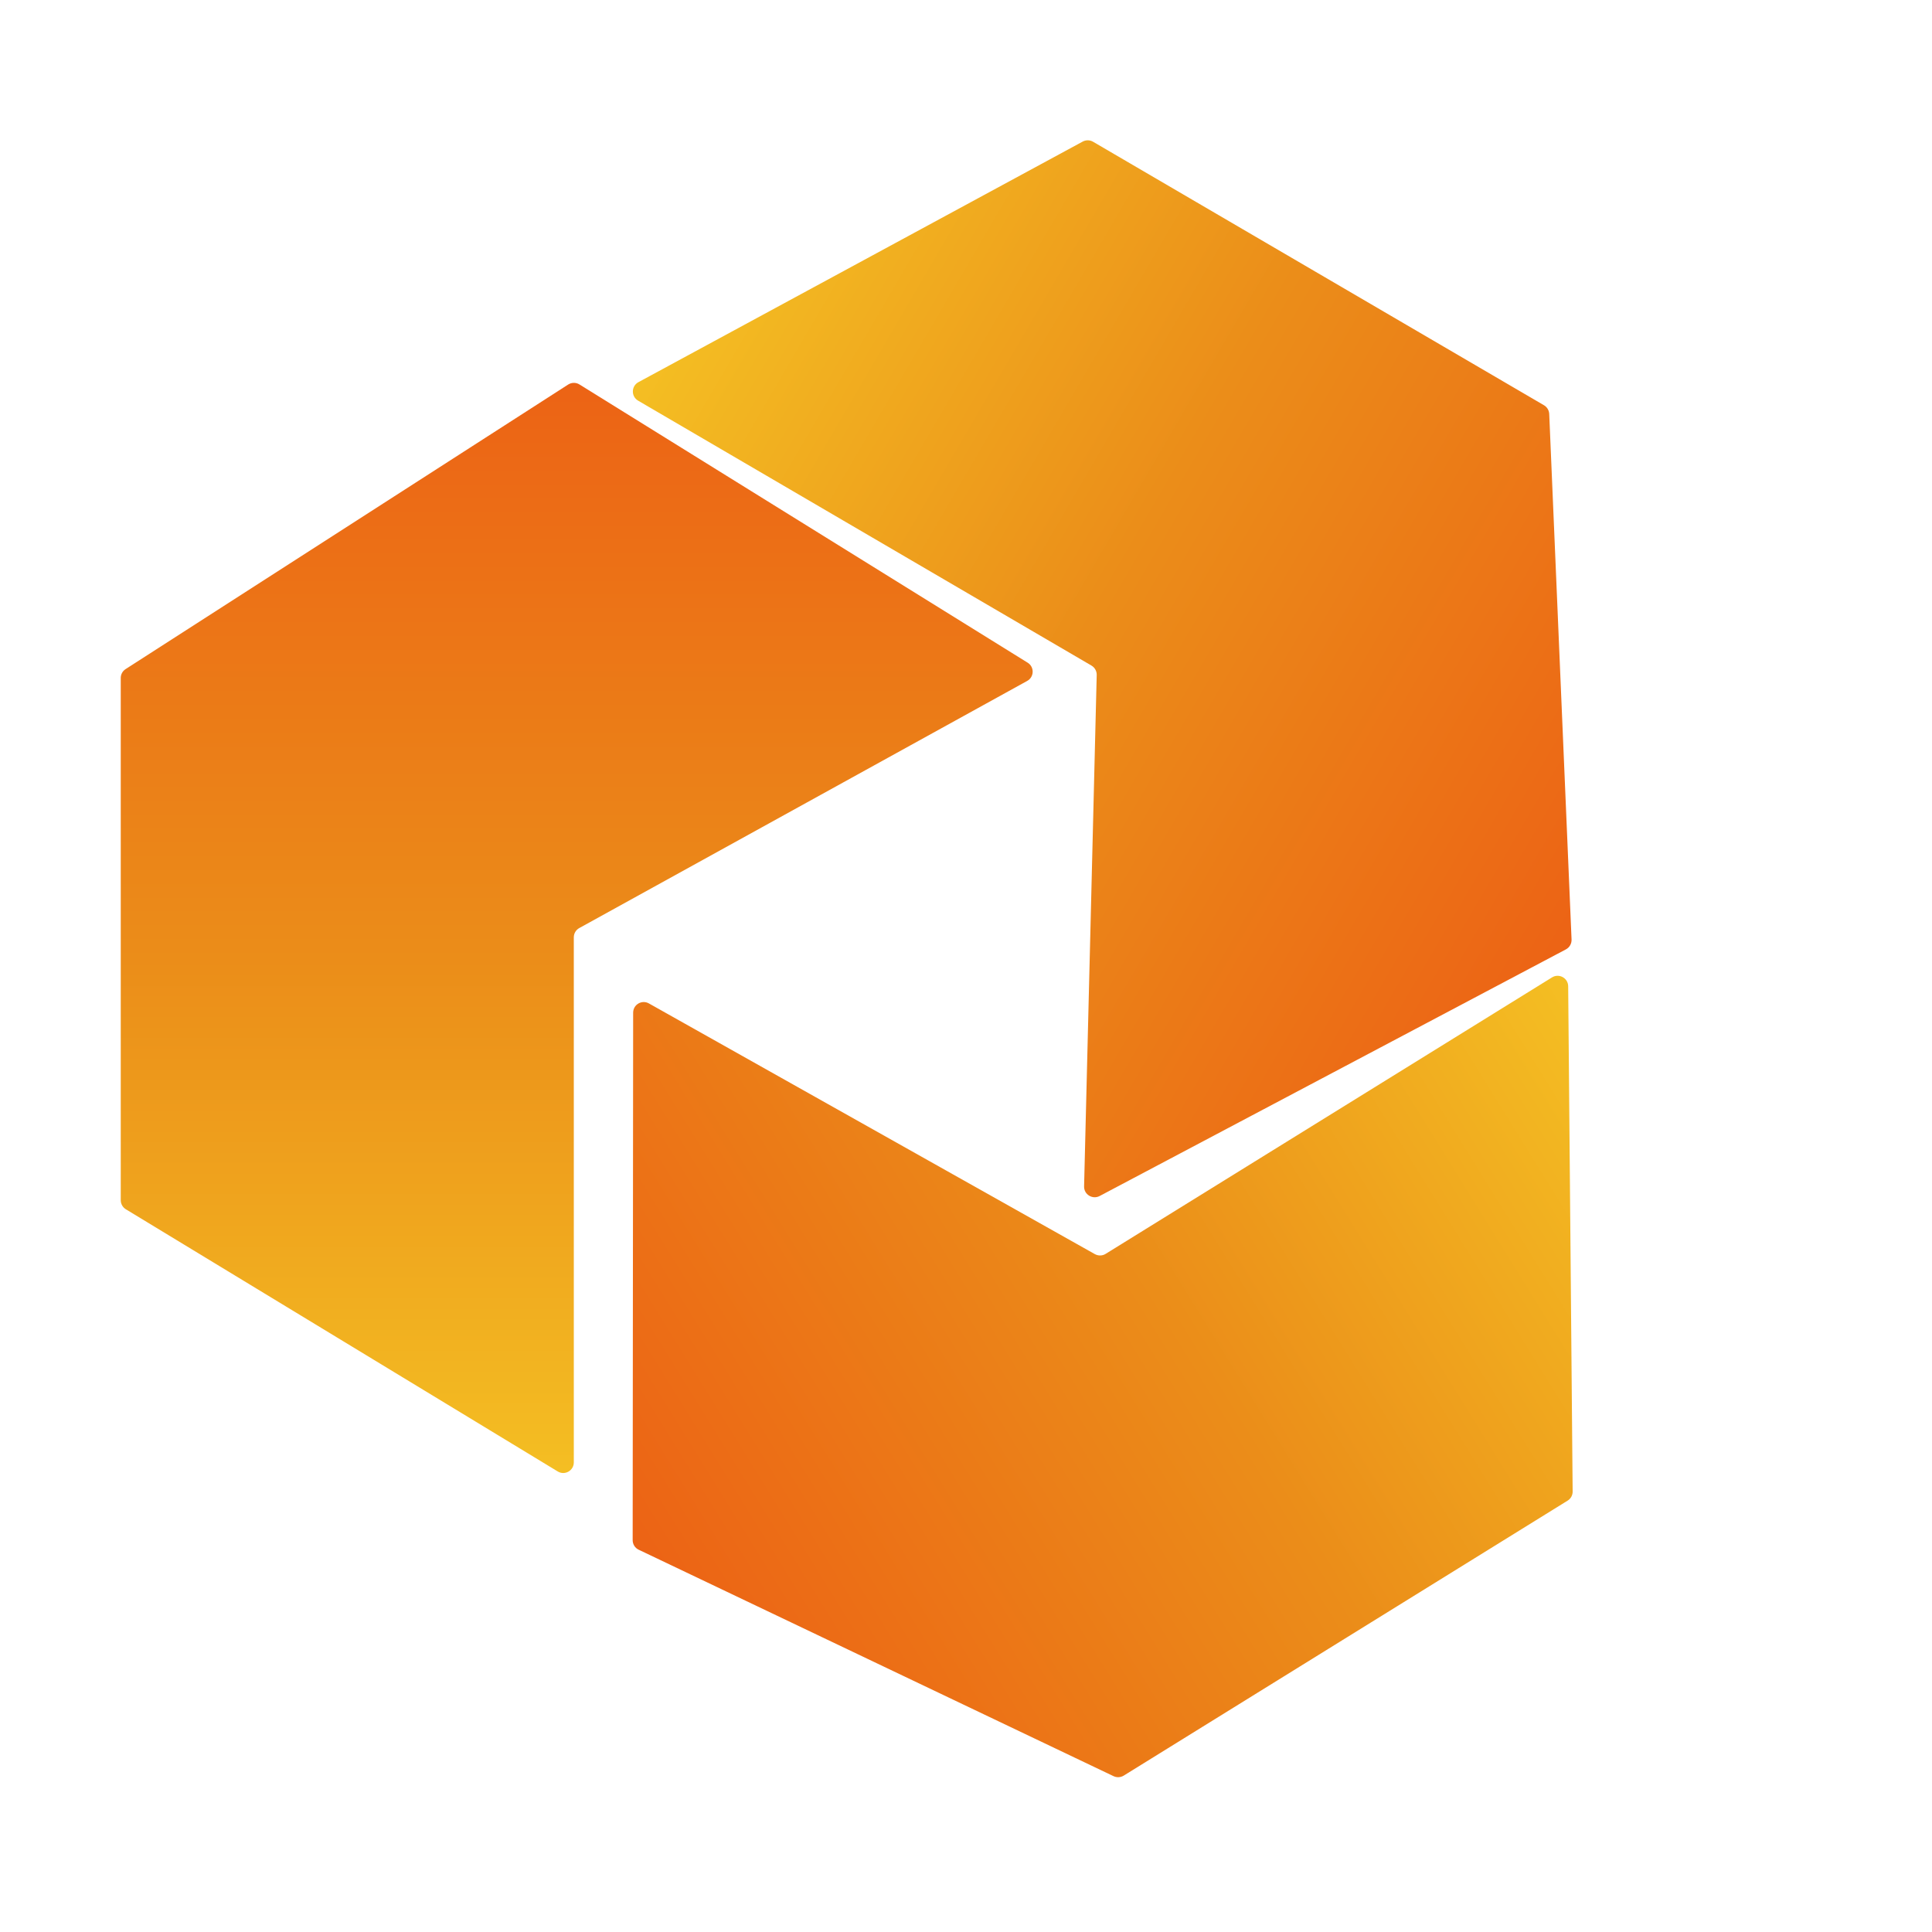 <?xml version="1.0" encoding="UTF-8"?> <svg xmlns="http://www.w3.org/2000/svg" width="32" height="32" viewBox="0 0 32 32" fill="none"> <path d="M2.084 20.029L9.238 24.372C9.354 24.443 9.504 24.359 9.504 24.222V15.525C9.504 15.461 9.539 15.402 9.594 15.372L17.014 11.278C17.131 11.213 17.135 11.046 17.021 10.976L9.598 6.368C9.54 6.332 9.468 6.333 9.411 6.369L2.081 11.082C2.03 11.114 2 11.17 2 11.229V19.879C2 19.94 2.032 19.997 2.084 20.029Z" fill="url(#paint0_linear_507_2015)"></path> <path d="M17.933 2.345L10.574 6.33C10.454 6.395 10.451 6.567 10.569 6.636L18.078 11.024C18.133 11.056 18.166 11.116 18.165 11.179L17.956 19.65C17.952 19.784 18.095 19.872 18.213 19.81L25.936 15.725C25.996 15.693 26.032 15.63 26.03 15.563L25.66 6.856C25.657 6.796 25.624 6.742 25.573 6.712L18.105 2.348C18.052 2.317 17.987 2.316 17.933 2.345Z" fill="url(#paint1_linear_507_2015)"></path> <path d="M26.048 24.704L25.974 16.336C25.973 16.199 25.822 16.117 25.706 16.189L18.313 20.768C18.259 20.802 18.19 20.803 18.134 20.772L10.748 16.62C10.631 16.554 10.487 16.639 10.487 16.773L10.479 25.51C10.479 25.577 10.517 25.639 10.578 25.668L18.444 29.419C18.498 29.444 18.561 29.441 18.612 29.41L25.965 24.855C26.017 24.823 26.049 24.765 26.048 24.704Z" fill="url(#paint2_linear_507_2015)"></path> <defs> <linearGradient id="paint0_linear_507_2015" x1="9.638" y1="6.31" x2="9.638" y2="24.534" gradientUnits="userSpaceOnUse"> <stop stop-color="#EC6315"></stop> <stop offset="0.526" stop-color="#EB8D19"></stop> <stop offset="1" stop-color="#F4BF23"></stop> </linearGradient> <linearGradient id="paint1_linear_507_2015" x1="25.967" y1="15.789" x2="10.232" y2="6.595" gradientUnits="userSpaceOnUse"> <stop stop-color="#EC6315"></stop> <stop offset="0.526" stop-color="#EB8D19"></stop> <stop offset="1" stop-color="#F4BF23"></stop> </linearGradient> <linearGradient id="paint2_linear_507_2015" x1="10.408" y1="25.507" x2="25.901" y2="15.911" gradientUnits="userSpaceOnUse"> <stop stop-color="#EC6315"></stop> <stop offset="0.526" stop-color="#EB8D19"></stop> <stop offset="1" stop-color="#F4BF23"></stop> </linearGradient> </defs> </svg> 
